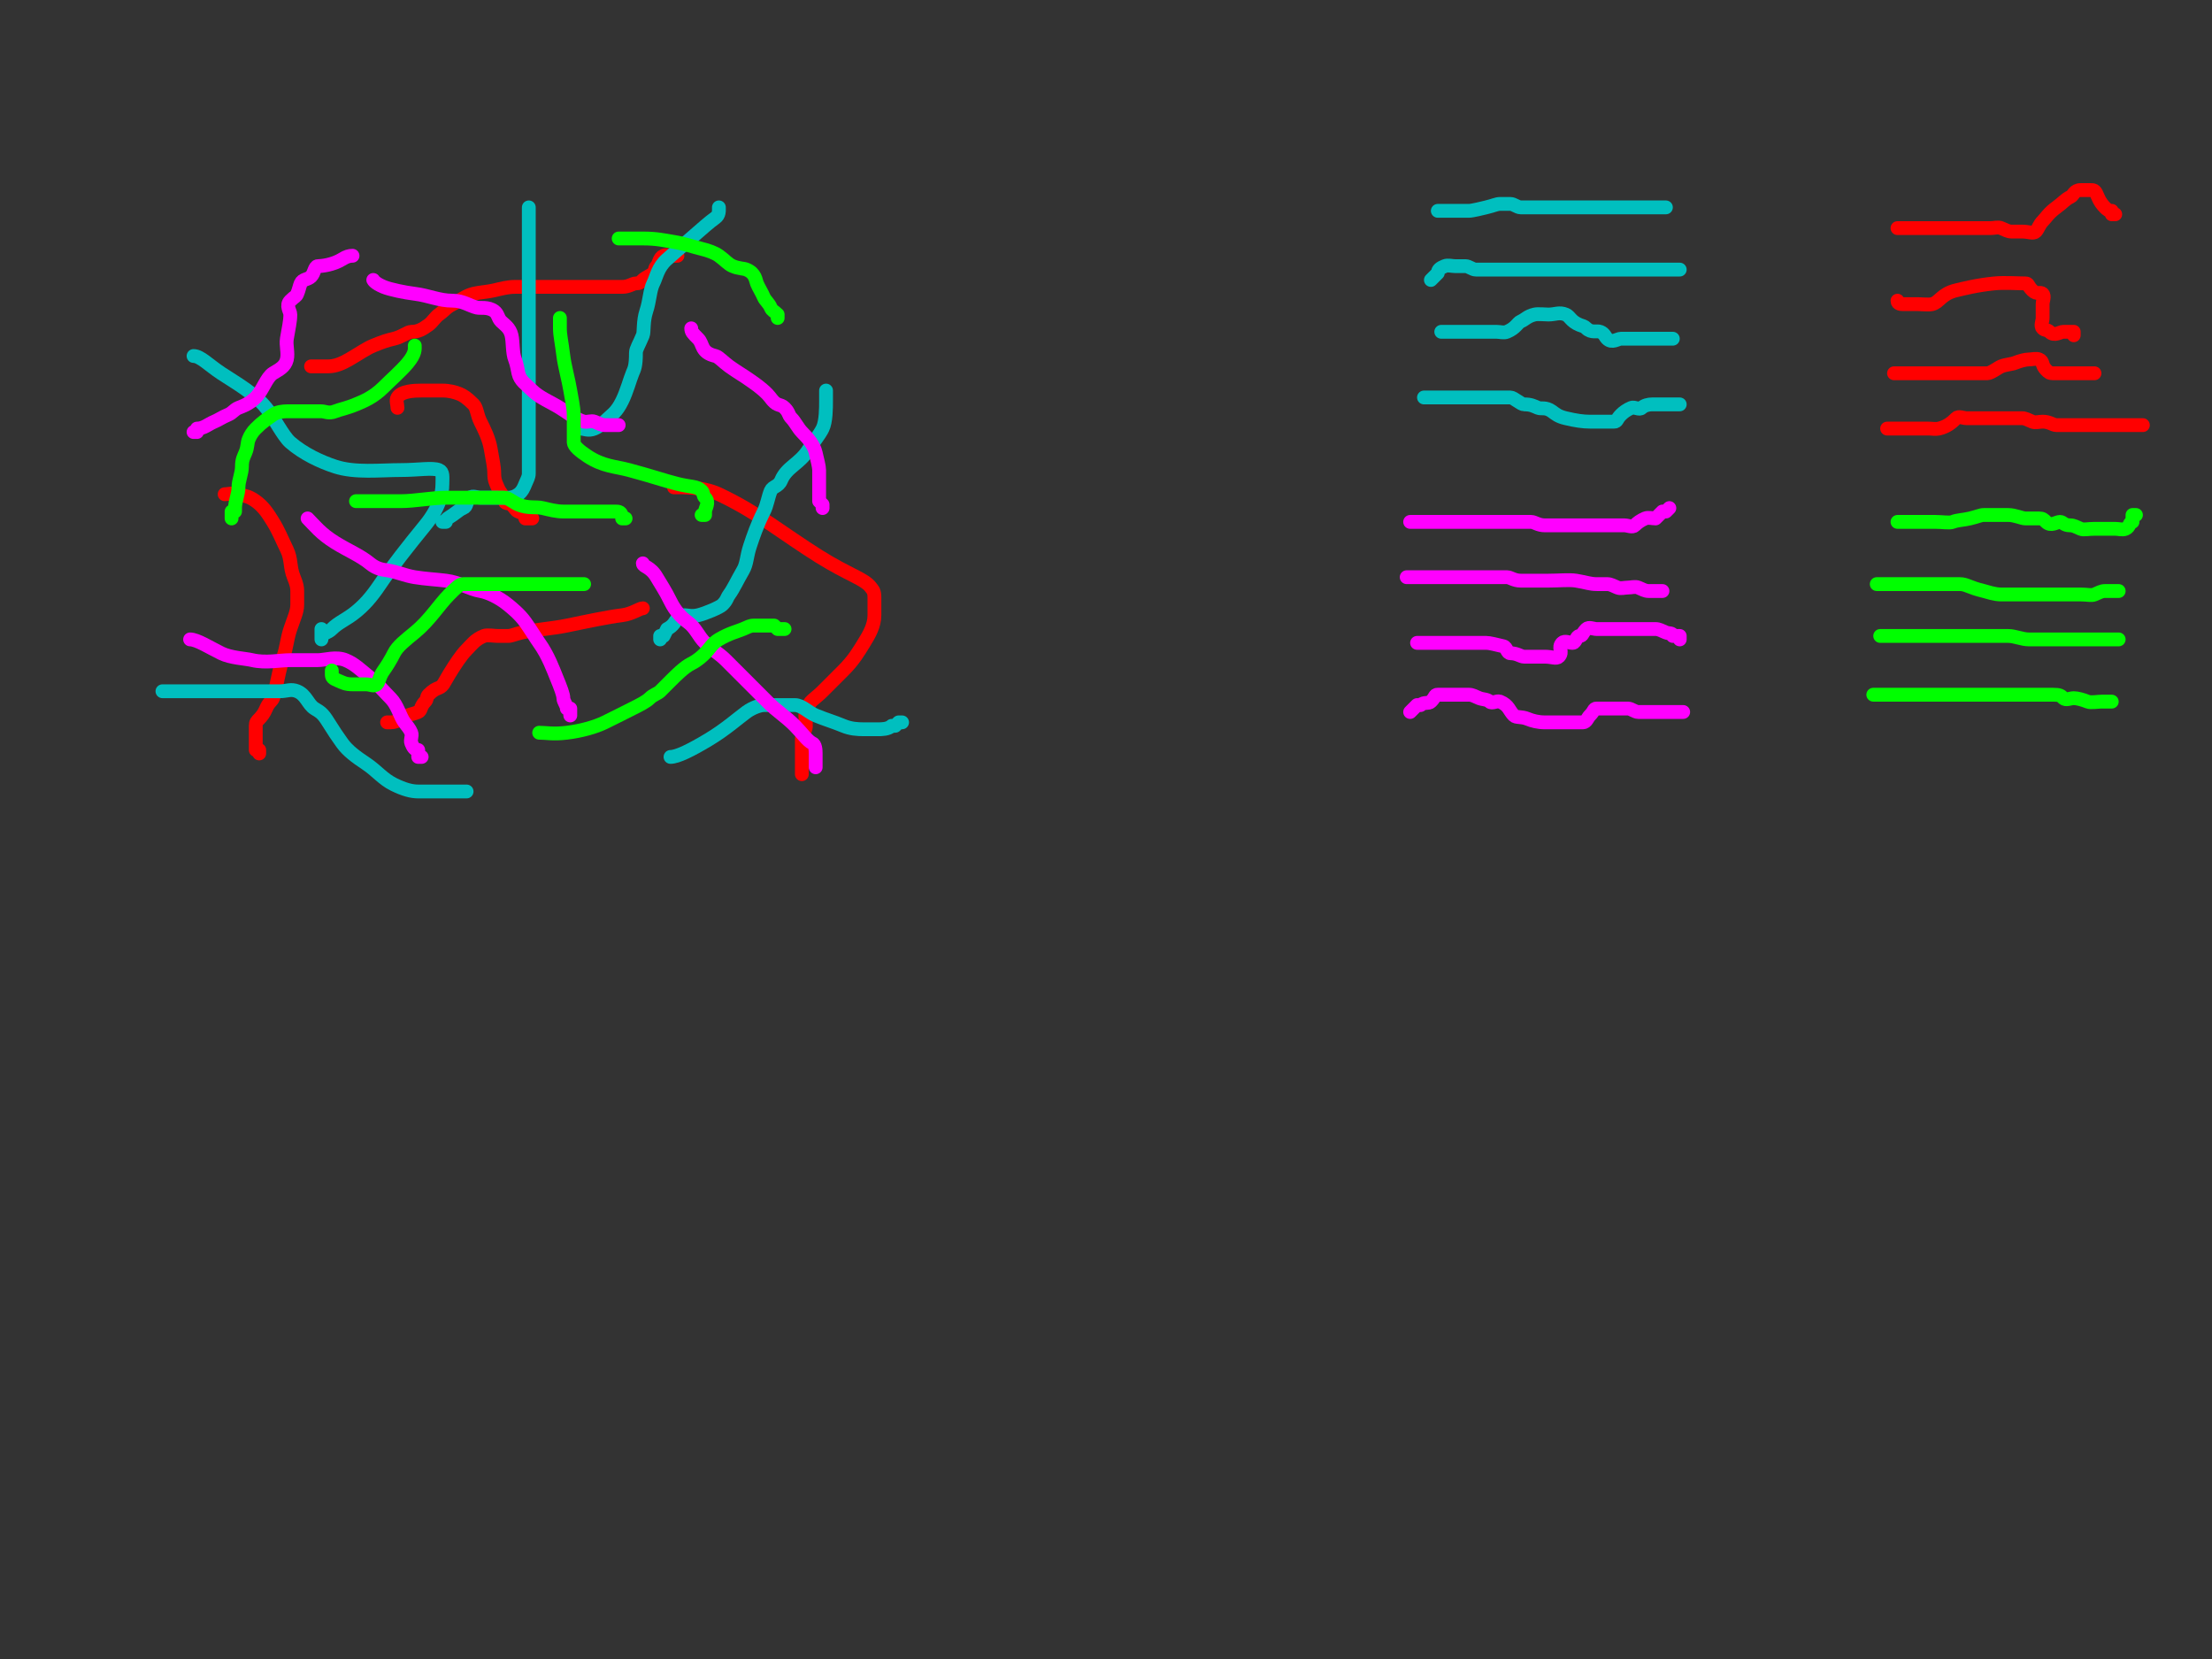<?xml version="1.0"?><svg width="640" height="480" xmlns="http://www.w3.org/2000/svg">
 <rect width="100%" height="100%" fill="#333333" stroke="none"/>
 <title>modified funny yellow</title>

 <g>
  <title>Layer 1</title>
  <ellipse fill="#ffffff" stroke="#000000" stroke-width="2" stroke-dasharray="null" stroke-linejoin="null" stroke-linecap="null" cx="151" cy="107" id="svg_12" rx="6"/>
  <path d="m115,118c0,-1 -0.526,-2.149 0,-3c1.176,-1.902 5,-2 7,-2c2,0 4,0 6,0c2,0 3.693,0.459 5,1c0.924,0.383 2,1 4,3c1,1 1,3 2,5c1,2 2.493,4.879 3,8c0.481,2.961 1,5 1,7c0,2 0.459,2.693 1,4c0.765,1.848 1.486,1.824 2,4c0.23,0.973 1.293,0.293 2,1c1.414,1.414 1.076,1.617 2,2c1.307,0.541 2,1 2,2l2,0" id="svg_11" stroke-linecap="round" stroke-linejoin="round" stroke-dasharray="null" stroke-width="4" stroke="#ff0000" fill="none"/>
  <path d="m186,176c-1,0 -3.022,1.633 -6,2c-4.092,0.504 -10.045,1.761 -16,3c-4.037,0.84 -10.08,1.311 -13,2c-2.176,0.514 -3,1 -4,1c-1,0 -2,0 -3,0c-1,0 -3.076,-0.383 -4,0c-2.613,1.082 -3.419,2.419 -5,4c-1.581,1.581 -3.337,4.31 -5,7c-1.487,2.406 -1.693,3.459 -3,4c-0.924,0.383 -1.586,0.586 -3,2c-0.707,0.707 -0.293,1.293 -1,2c-1.414,1.414 -1.076,2.617 -2,3c-1.307,0.541 -2.076,0.617 -3,1c-1.307,0.541 -3,2 -5,2l-1,0" id="svg_13" stroke-linecap="round" stroke-linejoin="round" stroke-dasharray="null" stroke-width="4" stroke="#ff0000" fill="none"/>
  <path d="m65,143c1,0 2.054,-0.46 4,0c2.176,0.514 3.186,0.693 5,2c2.295,1.654 3.513,3.594 5,6c1.663,2.69 2.416,4.761 4,8c1.389,2.841 0.79,5.078 2,8c0.856,2.066 1,3 1,4c0,1 0,2 0,4c0,2 -1,4 -2,7c-1,3 -1,5 -2,8c-1,3 -1.486,5.824 -2,8c-0.46,1.947 -0.459,2.693 -1,4c-0.383,0.924 -1.235,1.152 -2,3c-0.541,1.307 -1.293,2.293 -2,3c-0.707,0.707 -1,1 -1,2c0,1 0,2 0,3c0,1 0,2 0,3l0,1l1,0l0,1" id="svg_14" stroke-linecap="round" stroke-linejoin="round" stroke-dasharray="null" stroke-width="4" stroke="#ff0000" fill="none"/>
  <path d="m90,106c1,0 3,0 5,0c2,0 4.066,-0.878 6,-2c3.118,-1.81 4.934,-3.144 7,-4c2.922,-1.21 4.054,-1.54 6,-2c2.176,-0.514 4,-2 5,-2c2,0 3.186,-0.693 5,-2c1.147,-0.827 1.853,-2.173 3,-3c1.814,-1.307 2,-2 4,-3c2,-1 3.824,-2.486 6,-3c1.947,-0.46 4.053,-0.54 6,-1c2.176,-0.514 4,-1 6,-1c1,0 3,0 4,0c3,0 5,0 7,0c3,0 5,0 8,0c3,0 5,0 7,0c2,0 3,0 5,0c2,0 3,-1 4,-1c1,0 1.293,-0.293 2,-1c0.707,-0.707 2.293,-1.293 3,-2c0.707,-0.707 0.293,-1.293 1,-2c0.707,-0.707 0.693,-2.459 2,-3c0.924,-0.383 2,0 3,0l1,0" id="svg_15" stroke-linecap="round" stroke-linejoin="round" stroke-dasharray="null" stroke-width="4" stroke="#ff0000" fill="none"/>
  <path d="m195,141c2,0 8.128,-0.293 13,2c11.337,5.336 18.651,11.527 29,18c8.729,5.459 13.151,6.435 15,9c0.585,0.811 1,1 1,3c0,1 0,3 0,5c0,3 -1.513,5.594 -3,8c-1.663,2.69 -3,5 -6,8c-2,2 -4,4 -6,6c-2,2 -3.459,2.693 -4,4c-0.383,0.924 -1,2 -1,3c0,1 0.383,3.076 0,4c-0.541,1.307 -1,2 -1,3c0,3 0,5 0,8l0,1l0,1l0,-1" id="svg_16" stroke-linecap="round" stroke-linejoin="round" stroke-dasharray="null" stroke-width="4" stroke="#ff0000" fill="none"/>
  <path d="m549,87c0,1 1,1 2,1c1,0 2,0 4,0c1,0 3.027,0.23 4,0c2.176,-0.514 2.648,-2.973 7,-4c1.946,-0.46 5.926,-1.498 11,-2c2.985,-0.296 7,0 9,0c1,0 0.586,0.586 2,2c1.414,1.414 2.293,0.293 3,1c0.707,0.707 0,2 0,3c0,1 0,3 0,4c0,1 -0.707,2.293 0,3c0.707,0.707 1.293,0.293 2,1c1.414,1.414 3,0 4,0c1,0 2,0 3,0l0,1" id="svg_17" stroke-linecap="round" stroke-linejoin="round" stroke-dasharray="null" stroke-width="4" stroke="#ff0000" fill="none"/>
  <path d="m548,108c1,0 4,0 7,0c3,0 6,0 10,0c3,0 4,0 6,0c2,0 3,0 4,0c1,0 3.076,-1.617 4,-2c1.307,-0.541 3.076,-0.617 4,-1c1.307,-0.541 3,-1 4,-1c1,0 2.076,-0.383 3,0c1.307,0.541 0.586,1.586 2,3c0.707,0.707 1,1 2,1c1,0 2,0 3,0c1,0 2,0 3,0c1,0 2,0 3,0l1,0l1,0l1,0" id="svg_18" stroke-linecap="round" stroke-linejoin="round" stroke-dasharray="null" stroke-width="4" stroke="#ff0000" fill="none"/>
  <path d="m549,66c1,0 3,0 4,0c3,0 6,0 10,0c3,0 6,0 8,0c2,0 3,0 5,0c1,0 2.076,-0.383 3,0c1.307,0.541 2,1 3,1c1,0 2,0 3,0c2,0 3.293,0.707 4,0c0.707,-0.707 1,-2 2,-3c1,-1 1.705,-2.346 4,-4c1.814,-1.307 2.693,-2.459 4,-3c0.924,-0.383 1,-2 3,-2c1,0 2,0 3,0c1,0 1.235,0.152 2,2c0.541,1.307 1.293,2.293 2,3c0.707,0.707 1,1 2,1l0,1l1,0" id="svg_19" stroke-linecap="round" stroke-linejoin="round" stroke-dasharray="null" stroke-width="4" stroke="#ff0000" fill="none"/>
  <path d="m620,123c-1,0 -2,0 -4,0c-3,0 -6,0 -9,0c-3,0 -5,0 -6,0c-1,0 -2,0 -3,0c-1,0 -2,0 -3,0c-1,0 -2,-1 -4,-1c-1,0 -2.076,0.383 -3,0c-1.307,-0.541 -2,-1 -3,-1c-1,0 -5,0 -7,0c-3,0 -5,0 -6,0c-1,0 -2,0 -3,0c-1,0 -2.293,-0.707 -3,0c-1.414,1.414 -2.824,2.486 -5,3c-0.973,0.23 -2,0 -3,0c-1,0 -2,0 -3,0c-1,0 -2,0 -3,0c-1,0 -2,0 -3,0l-1,0l-1,0l-1,0" id="svg_20" stroke-linecap="round" stroke-linejoin="round" stroke-dasharray="null" stroke-width="4" stroke="#ff0000" fill="none"/>
  <path d="m239,113c0,0 0,1 0,3c0,2 0,6 -1,8c-1,2 -2.824,4.098 -4,6c-2.629,4.253 -6.376,5.08 -8,9c-0.765,1.848 -2.459,1.693 -3,3c-0.765,1.848 -1,4 -2,6c-2,4 -3,7 -4,10c-1,3 -0.878,5.066 -2,7c-1.81,3.118 -2.693,5.186 -4,7c-0.827,1.147 -0.586,1.586 -2,3c-0.707,0.707 -4.824,2.486 -7,3c-1.947,0.46 -3,0 -4,0c-1,0 -1.293,0.293 -2,1c-0.707,0.707 -1,2 -3,3l-1,2l-1,0l0,1" id="svg_21" stroke-linecap="round" stroke-linejoin="round" stroke-dasharray="null" stroke-width="4" stroke="#00bfbf" fill="none"/>
  <path d="m153,60c0,1 0,2 0,4c0,5 0,10 0,15c0,5 0,9 0,12c0,4 0,8 0,11c0,4 0,7 0,11c0,4 0,7 0,11c0,2 0,5 0,6c0,1 0,3 0,4c0,1 0,2 0,3c0,1 -0.459,1.693 -1,3c-0.383,0.924 -0.853,2.173 -2,3c-1.814,1.307 -3,1 -6,1c-2,0 -4,0 -5,0c-1,0 -2.293,-0.707 -3,0c-1.414,1.414 -0.693,2.459 -2,3c-0.924,0.383 -1.186,0.693 -3,2c-1.147,0.827 -2,1 -2,2l-1,0" id="svg_22" stroke-linecap="round" stroke-linejoin="round" stroke-dasharray="null" stroke-width="4" stroke="#00bfbf" fill="none"/>
  <path d="m56,103c2,0 4.458,2.664 8,5c4.496,2.964 9.414,5.625 13,10c2.286,2.788 4.863,8.147 7,10c3.777,3.276 8.747,5.617 13,7c5.785,1.881 13,1 19,1c5,0 9.152,-0.765 11,0c1.307,0.541 1,2 1,4c0,3 -0.95,7.04 -5,12c-4.94,6.05 -9.746,12.161 -13,17c-2.79,4.149 -4.813,6.207 -7,8c-2.788,2.286 -5,3 -7,5c-1,1 -2,1 -3,2l0,1l0,-1l0,-2" id="svg_23" stroke-linecap="round" stroke-linejoin="round" stroke-dasharray="null" stroke-width="4" stroke="#00bfbf" fill="none"/>
  <path d="m47,200c1,0 3,0 5,0c5,0 8,0 13,0c4,0 6,0 9,0c3,0 5,0 7,0c2,0 3.152,-0.765 5,0c2.613,1.082 3.098,3.824 5,5c1.701,1.051 2.337,1.31 4,4c1.487,2.406 2.693,4.186 4,6c1.654,2.295 4,4 7,6c3,2 4.761,4.416 8,6c2.841,1.389 5,2 7,2c2,0 3,0 5,0c1,0 2,0 4,0c1,0 2,0 3,0l1,0l1,0" id="svg_24" stroke-linecap="round" stroke-linejoin="round" stroke-dasharray="null" stroke-width="4" stroke="#00bfbf" fill="none"/>
  <path d="m194,219c2,0 6,-2 11,-5c5,-3 8.705,-6.346 11,-8c1.814,-1.307 4,-2 5,-2c2,0 3,0 5,0c1,0 3,0 4,0c2,0 3.934,2.144 6,3c2.922,1.21 5.078,1.79 8,3c2.066,0.856 4,1 6,1c1,0 2,0 4,0c1,0 3,0 4,-1l1,0l1,-1l1,0" id="svg_25" stroke-linecap="round" stroke-linejoin="round" stroke-dasharray="null" stroke-width="4" stroke="#00bfbf" fill="none"/>
  <path d="m208,60c0,1 0.147,2.173 -1,3c-1.814,1.307 -3.863,3.147 -6,5c-3.777,3.276 -6.324,5.52 -8,7c-2.703,2.386 -3,5 -4,7c-1,2 -1,5 -2,8c-1,3 -0.617,6.076 -1,7c-1.082,2.613 -2,4 -2,5c0,4 -0.459,4.693 -1,6c-0.765,1.848 -1.611,5.159 -3,8c-1.584,3.239 -3,4 -4,5c-1,1 -2.693,2.459 -4,3c-1.848,0.765 -3,0 -4,0l-1,0" id="svg_26" stroke-linecap="round" stroke-linejoin="round" stroke-dasharray="null" stroke-width="4" stroke="#00bfbf" fill="none"/>
  <path d="m482,60c-3,0 -7,0 -12,0c-5,0 -10,0 -16,0c-4,0 -6,0 -8,0c-1,0 -2,0 -3,0c-1,0 -2,0 -3,0c-1,0 -2,-1 -3,-1c-1,0 -2,0 -3,0c-1,0 -1.824,0.486 -4,1c-0.973,0.23 -4,1 -5,1c-1,0 -2,0 -3,0c-1,0 -2,0 -3,0l-1,0l-1,0l-1,0" id="svg_28" stroke-linecap="round" stroke-linejoin="round" stroke-dasharray="null" stroke-width="4" stroke="#00bfbf" fill="none"/>
  <path d="m486,78c-1,0 -5,0 -8,0c-5,0 -8,0 -11,0c-3,0 -4,0 -6,0c-1,0 -3,0 -4,0c-1,0 -2,0 -3,0c-1,0 -3,0 -5,0c-1,0 -3,0 -4,0c-1,0 -3,0 -4,0c-1,0 -2,0 -4,0c-1,0 -2,0 -4,0c-1,0 -2,0 -3,0c-1,0 -2,0 -3,0c-1,0 -2,-1 -3,-1c-1,0 -2,0 -3,0c-1,0 -2.076,-0.383 -3,0c-1.307,0.541 -2,1 -2,2l-1,1l-1,1" id="svg_29" stroke-linecap="round" stroke-linejoin="round" stroke-dasharray="null" stroke-width="4" stroke="#00bfbf" fill="none"/>
  <path d="m417,96c1,0 3,0 5,0c3,0 5,0 7,0c2,0 3,0 4,0c1,0 2.076,0.383 3,0c2.613,-1.082 3.076,-2.617 4,-3c1.307,-0.541 1.824,-1.486 4,-2c0.973,-0.23 3,0 4,0c2,0 3.152,-0.765 5,0c1.307,0.541 1.387,1.918 4,3c0.924,0.383 1.293,0.293 2,1c1.414,1.414 3.076,0.617 4,1c1.307,0.541 1.293,1.293 2,2c1.414,1.414 3,0 4,0c1,0 2,0 3,0c2,0 3,0 4,0c2,0 3,0 5,0l1,0l1,0l1,0" id="svg_30" stroke-linecap="round" stroke-linejoin="round" stroke-dasharray="null" stroke-width="4" stroke="#00bfbf" fill="none"/>
  <path d="m412,115c1,0 3,0 5,0c2,0 5,0 9,0c3,0 5,0 8,0c1,0 2,0 3,0c1,0 3,2 4,2c2,0 2.693,0.459 4,1c0.924,0.383 2.186,-0.307 4,1c1.147,0.827 1.824,1.486 4,2c2.92,0.689 5,1 7,1c1,0 3,0 4,0c1,0 2,0 3,0c1,0 0.586,-0.586 2,-2c0.707,-0.707 1.693,-1.459 3,-2c0.924,-0.383 2.293,0.707 3,0c0.707,-0.707 2,-1 3,-1c1,0 2,0 3,0c1,0 2,0 3,0l1,0l1,0" id="svg_31" stroke-linecap="round" stroke-linejoin="round" stroke-dasharray="null" stroke-width="4" stroke="#00bfbf" fill="none"/>
  <path d="m200,95c0,1 0.419,1.419 2,3c1.581,1.581 0.647,3.973 5,5c0.973,0.23 2.186,1.693 4,3c2.295,1.654 4.186,2.693 6,4c1.147,0.827 3,2 5,4c1,1 1.693,2.459 3,3c0.924,0.383 1.293,0.293 2,1c1.414,1.414 1,2 2,3c1,1 2,3 3,4c2,2 3.486,3.824 4,6c0.46,1.947 1,4 1,5c0,1 0,2 0,3c0,1 0,2 0,3c0,1 0,2 0,3l1,1l0,1" id="svg_32" stroke-linecap="round" stroke-linejoin="round" stroke-dasharray="null" stroke-width="4" stroke="#ff00ff" fill="none"/>
  <path d="m108,81c0,0 0.387,0.918 3,2c1.848,0.765 6.022,1.633 9,2c4.092,0.504 7,2 11,2c3,0 4.824,1.486 7,2c0.973,0.23 3.186,-0.307 5,1c1.147,0.827 1,2 2,3c1,1 2.486,1.824 3,4c0.46,1.946 0.235,5.152 1,7c0.541,1.307 0.77,3.027 1,4c0.514,2.176 2,3 4,5c2,2 5.31,3.337 8,5c2.406,1.487 4.824,3.486 7,4c0.973,0.23 2.076,-0.383 3,0c1.307,0.541 2,1 3,1l1,0l2,0l1,0" id="svg_33" stroke-linecap="round" stroke-linejoin="round" stroke-dasharray="null" stroke-width="4" stroke="#ff00ff" fill="none"/>
  <path d="m89,150c2,2 3.747,4.371 8,7c3.804,2.351 7.212,3.714 10,6c2.187,1.793 4.013,1.84 5,2c3.121,0.507 5.039,1.519 8,2c3.121,0.507 6.022,0.633 9,1c4.092,0.504 6.879,2.493 10,3c1.974,0.32 5.212,1.714 8,4c1.094,0.897 3.346,2.705 5,5c1.307,1.814 3.173,4.853 4,6c2.615,3.628 4.144,7.934 5,10c1.21,2.922 2,5 2,6c0,1 1,2 1,3l1,0l0,2" id="svg_34" stroke-linecap="round" stroke-linejoin="round" stroke-dasharray="null" stroke-width="4" stroke="#ff00ff" fill="none"/>
  <path d="m186,163c0,1 2.19,0.882 4,4c1.122,1.934 2.416,3.761 4,7c1.389,2.841 3.186,4.693 5,6c2.295,1.654 3,4 5,6c2,2 4,3 6,5c2,2 4,4 6,6c2,2 4,4 6,6c3,3 5,4 8,7c2,2 3.693,4.459 5,5c0.924,0.383 1,2 1,3c0,1 0,2 0,3l0,1" id="svg_35" stroke-linecap="round" stroke-linejoin="round" stroke-dasharray="null" stroke-width="4" stroke="#ff00ff" fill="none"/>
  <path d="m55,185c2,0 5.761,2.416 9,4c2.841,1.389 6.824,1.486 9,2c3.893,0.919 8,0 11,0c3,0 5,0 8,0c2,0 5.228,-1.148 8,0c2.613,1.082 4.212,2.714 7,5c2.187,1.793 4,4 6,6c2,2 2.693,5.186 4,7c0.827,1.147 1.459,1.693 2,3c0.383,0.924 -0.383,2.076 0,3c0.541,1.307 1,2 2,2l0,2l1,0" id="svg_36" stroke-linecap="round" stroke-linejoin="round" stroke-dasharray="null" stroke-width="4" stroke="#ff00ff" fill="none"/>
  <path d="m102,74c-1,0 -1.797,0.257 -3,1c-2.69,1.663 -6,2 -7,2c-1,0 -1,2 -2,3c-1,1 -2.459,0.693 -3,2c-0.383,0.924 -0.459,1.693 -1,3c-0.383,0.924 -0.586,0.586 -2,2c-1.414,1.414 0,3 0,4c0,2 -0.493,3.879 -1,7c-0.32,1.974 0.46,4.054 0,6c-0.514,2.176 -2.299,2.949 -4,4c-1.902,1.176 -3,5 -5,7c-2,2 -4.076,2.617 -5,3c-1.307,0.541 -1.693,1.459 -3,2c-1.848,0.765 -2.693,1.459 -4,2c-1.848,0.765 -3,2 -5,2l0,1l-1,0" id="svg_37" stroke-linecap="round" stroke-linejoin="round" stroke-dasharray="null" stroke-width="4" stroke="#ff00ff" fill="none"/>
  <path d="m408,151c1,0 3,0 6,0c2,0 6,0 8,0c3,0 5,0 7,0c2,0 4,0 6,0c2,0 4,0 5,0c1,0 2,0 3,0c1,0 2,1 4,1c2,0 4,0 7,0c3,0 6,0 10,0c4,0 5,0 6,0c1,0 2.293,0.707 3,0c0.707,-0.707 1.693,-1.459 3,-2c0.924,-0.383 2,0 3,0l2,-2l1,0l1,-1" id="svg_38" stroke-linecap="round" stroke-linejoin="round" stroke-dasharray="null" stroke-width="4" stroke="#ff00ff" fill="none"/>
  <path d="m407,167c1,0 3,0 5,0c3,0 5,0 9,0c3,0 5,0 7,0c2,0 3,0 5,0c1,0 2,0 3,0c1,0 2,1 4,1c2,0 6,0 8,0c3,0 6.026,-0.32 8,0c3.121,0.507 4,1 6,1c1,0 2,0 3,0c1,0 1.693,0.459 3,1c0.924,0.383 2,0 3,0c1,0 2.076,-0.383 3,0c1.307,0.541 2,1 3,1c1,0 2,0 3,0l1,0" id="svg_39" stroke-linecap="round" stroke-linejoin="round" stroke-dasharray="null" stroke-width="4" stroke="#ff00ff" fill="none"/>
  <path d="m410,186c1,0 3,0 4,0c1,0 2,0 4,0c3,0 5,0 7,0c1,0 3,0 5,0c1,0 2.824,0.486 5,1c0.973,0.23 1,2 2,2c2,0 3,1 4,1c1,0 2,0 3,0c1,0 2,0 3,0c2,0 3.293,0.707 4,0c1.414,-1.414 -0.414,-2.586 1,-4c0.707,-0.707 2,0 3,0c1,0 1,-2 2,-2c1,0 0.586,-0.586 2,-2c0.707,-0.707 2,0 3,0c1,0 2,0 3,0c1,0 2,0 3,0c1,0 3,0 4,0c2,0 3,0 4,0c1,0 2,0 3,0c1,0 1.693,0.459 3,1c0.924,0.383 2,0 2,1l2,0l0,1" id="svg_40" stroke-linecap="round" stroke-linejoin="round" stroke-dasharray="null" stroke-width="4" stroke="#ff00ff" fill="none"/>
  <path d="m487,206c-1,0 -2,0 -4,0c-1,0 -3,0 -5,0c-1,0 -3,0 -4,0c-1,0 -2,-1 -3,-1c-1,0 -2,0 -3,0c-1,0 -2,0 -3,0c-1,0 -2,0 -3,0c-1,0 -0.586,0.586 -2,2c-0.707,0.707 -1,2 -2,2c-1,0 -2,0 -4,0c-2,0 -4,0 -7,0c-2,0 -3.693,-0.459 -5,-1c-1.848,-0.765 -3.293,-0.293 -4,-1c-1.414,-1.414 -1.387,-2.918 -4,-4c-0.924,-0.383 -2.293,0.707 -3,0c-0.707,-0.707 -2.076,-0.617 -3,-1c-1.307,-0.541 -2,-1 -3,-1c-1,0 -2,0 -3,0c-1,0 -2,0 -3,0c-1,0 -2,0 -3,0c-1,0 -0.586,0.586 -2,2c-0.707,0.707 -2,0 -3,1l-1,0l-1,1l-1,1" id="svg_41" stroke-linecap="round" stroke-linejoin="round" stroke-dasharray="null" stroke-width="4" stroke="#ff00ff" fill="none"/>
  <path d="m549,151c1,0 3,0 4,0c2,0 5,0 7,0c2,0 4.076,0.383 5,0c1.307,-0.541 3.054,-0.54 5,-1c2.176,-0.514 3,-1 4,-1c1,0 2,0 3,0c1,0 3,0 4,0c2,0 4,1 5,1c1,0 3,0 4,0c1,0 1.293,0.293 2,1c1.414,1.414 3,0 4,0c1,0 1,1 3,1c1,0 1.693,0.459 3,1c0.924,0.383 2,0 4,0c1,0 2,0 3,0c1,0 2,0 3,0c1,0 2.076,0.383 3,0c1.307,-0.541 1,-2 2,-2l0,-2l1,0" id="svg_42" stroke-linecap="round" stroke-linejoin="round" stroke-dasharray="null" stroke-width="4" stroke="#00ff00" fill="none"/>
  <path d="m543,169c1,0 3,0 4,0c3,0 5,0 6,0c1,0 2,0 4,0c1,0 2,0 3,0c1,0 2,0 3,0c2,0 3,0 4,0c2,0 2.648,0.973 7,2c0.973,0.23 3,1 5,1c2,0 4,0 5,0c1,0 2,0 3,0c2,0 3,0 5,0c1,0 2,0 3,0c1,0 2,0 3,0c2,0 3,0 4,0c2,0 3.076,0.383 4,0c1.307,-0.541 2,-1 3,-1c1,0 2,0 3,0l1,0" id="svg_43" stroke-linecap="round" stroke-linejoin="round" stroke-dasharray="null" stroke-width="4" stroke="#00ff00" fill="none"/>
  <path d="m544,184c2,0 3,0 8,0c2,0 6,0 9,0c3,0 6,0 8,0c2,0 3,0 4,0c1,0 2,0 3,0c1,0 3,0 5,0c2,0 4,1 6,1c2,0 4,0 6,0c1,0 3,0 5,0c1,0 2,0 3,0c2,0 3,0 4,0c1,0 2,0 3,0c1,0 2,0 3,0l1,0l1,0" id="svg_44" stroke-linecap="round" stroke-linejoin="round" stroke-dasharray="null" stroke-width="4" stroke="#00ff00" fill="none"/>
  <path d="m542,201c2,0 4,0 7,0c4,0 8,0 13,0c5,0 9,0 12,0c3,0 5,0 7,0c2,0 4,0 6,0c1,0 2,0 3,0c1,0 3,0 4,0c2,0 2.293,0.293 3,1c0.707,0.707 2,0 3,0c1,0 2.693,0.459 4,1c0.924,0.383 3,0 4,0l1,0l1,0l1,0" id="svg_45" stroke-linecap="round" stroke-linejoin="round" stroke-dasharray="null" stroke-width="4" stroke="#00ff00" fill="none"/>
  <path d="m162,92c0,1 0,2 0,3c0,2 0.496,3.908 1,8c0.367,2.978 1.493,6.879 2,10c0.32,1.974 1,5 1,7c0,2 0,3 0,5c0,1 0,2 0,3c0,1 1.639,2.443 4,4c4.496,2.964 8.017,2.934 12,4c7.032,1.883 10,3 14,4c4,1 5.586,0.586 7,2c0.707,0.707 0.293,1.293 1,2c1.414,1.414 0,3 0,4l0,1l-1,0" id="svg_46" stroke-linecap="round" stroke-linejoin="round" stroke-dasharray="null" stroke-width="4" stroke="#00ff00" fill="none"/>
  <path d="m169,169c-2,0 -3,0 -5,0c-3,0 -6,0 -12,0c-4,0 -8,0 -10,0c-1,0 -2,0 -4,0c-1,0 -3,0 -4,0c-1,0 -2,1 -4,3c-3,3 -5.625,7.414 -10,11c-2.788,2.286 -5,4 -6,6c-1,2 -2.173,3.853 -3,5c-1.307,1.814 -1.293,3.293 -2,4c-0.707,0.707 -2,0 -3,0c-1,0 -3,0 -4,0c-2,0 -2.693,-0.459 -4,-1c-1.848,-0.765 -2,-1 -2,-2l0,-1" id="svg_47" stroke-linecap="round" stroke-linejoin="round" stroke-dasharray="null" stroke-width="4" stroke="#00ff00" fill="none"/>
  <path d="m156,212c2,0 4.03,0.489 8,0c4.092,-0.504 8.159,-1.611 11,-3c3.239,-1.584 6,-3 8,-4c2,-1 4,-2 5,-3c1,-1 2.293,-1.293 3,-2c0.707,-0.707 1.419,-1.419 3,-3c1.581,-1.581 4,-4 6,-5c2,-1 3.293,-2.293 4,-3c1.414,-1.414 2.066,-2.878 4,-4c3.118,-1.81 5.152,-2.235 7,-3c1.307,-0.541 2,-1 3,-1c1,0 2,0 3,0c1,0 2,0 3,0l1,1l1,0l1,0" id="svg_48" stroke-linecap="round" stroke-linejoin="round" stroke-dasharray="null" stroke-width="4" stroke="#00ff00" fill="none"/>
  <path d="m120,100c0,1 0.286,2.212 -2,5c-1.793,2.187 -5,5 -7,7c-3,3 -5.934,4.144 -8,5c-2.922,1.21 -4.693,1.459 -6,2c-1.848,0.765 -3,0 -4,0c-1,0 -2,0 -3,0c-1,0 -2,0 -3,0c-1,0 -3,0 -4,0c-1,0 -2.853,0.173 -4,1c-1.814,1.307 -3,2 -5,4c-1,1 -1.617,2.076 -2,3c-0.541,1.307 -0.235,2.152 -1,4c-0.541,1.307 -1,2 -1,4c0,2 -1,4 -1,6c0,2 -1,4 -1,6l0,1l-1,0l0,2" id="svg_49" stroke-linecap="round" stroke-linejoin="round" stroke-dasharray="null" stroke-width="4" stroke="#00ff00" fill="none"/>
  <path d="m103,145c1,0 3,0 5,0c2,0 4,0 5,0c1,0 2,0 3,0c4,0 9,-1 13,-1c5,0 8,0 10,0c1,0 2,0 3,0c1,0 2,0 4,0c1,0 2.693,1.459 4,2c2.772,1.148 5.053,0.54 7,1c2.176,0.514 4,1 6,1c2,0 3,0 5,0c1,0 2,0 3,0c1,0 2,0 4,0c1,0 2,0 3,0c1,0 2,0 2,2l1,0" id="svg_50" stroke-linecap="round" stroke-linejoin="round" stroke-dasharray="null" stroke-width="4" stroke="#00ff00" fill="none"/>
  <path d="m179,69c1,0 3,0 7,0c4,0 6.039,0.519 9,1c3.121,0.507 5.824,1.486 8,2c1.947,0.46 3.853,1.173 5,2c1.814,1.307 2.693,2.459 4,3c1.848,0.765 3.076,0.617 4,1c2.613,1.082 2.617,3.076 3,4c0.541,1.307 1.459,2.693 2,4c0.383,0.924 1.459,1.693 2,3c0.383,0.924 1,1 2,2l0,1" id="svg_51" stroke-linecap="round" stroke-linejoin="round" stroke-dasharray="null" stroke-width="4" stroke="#00ff00" fill="none"/>
 </g>
</svg>